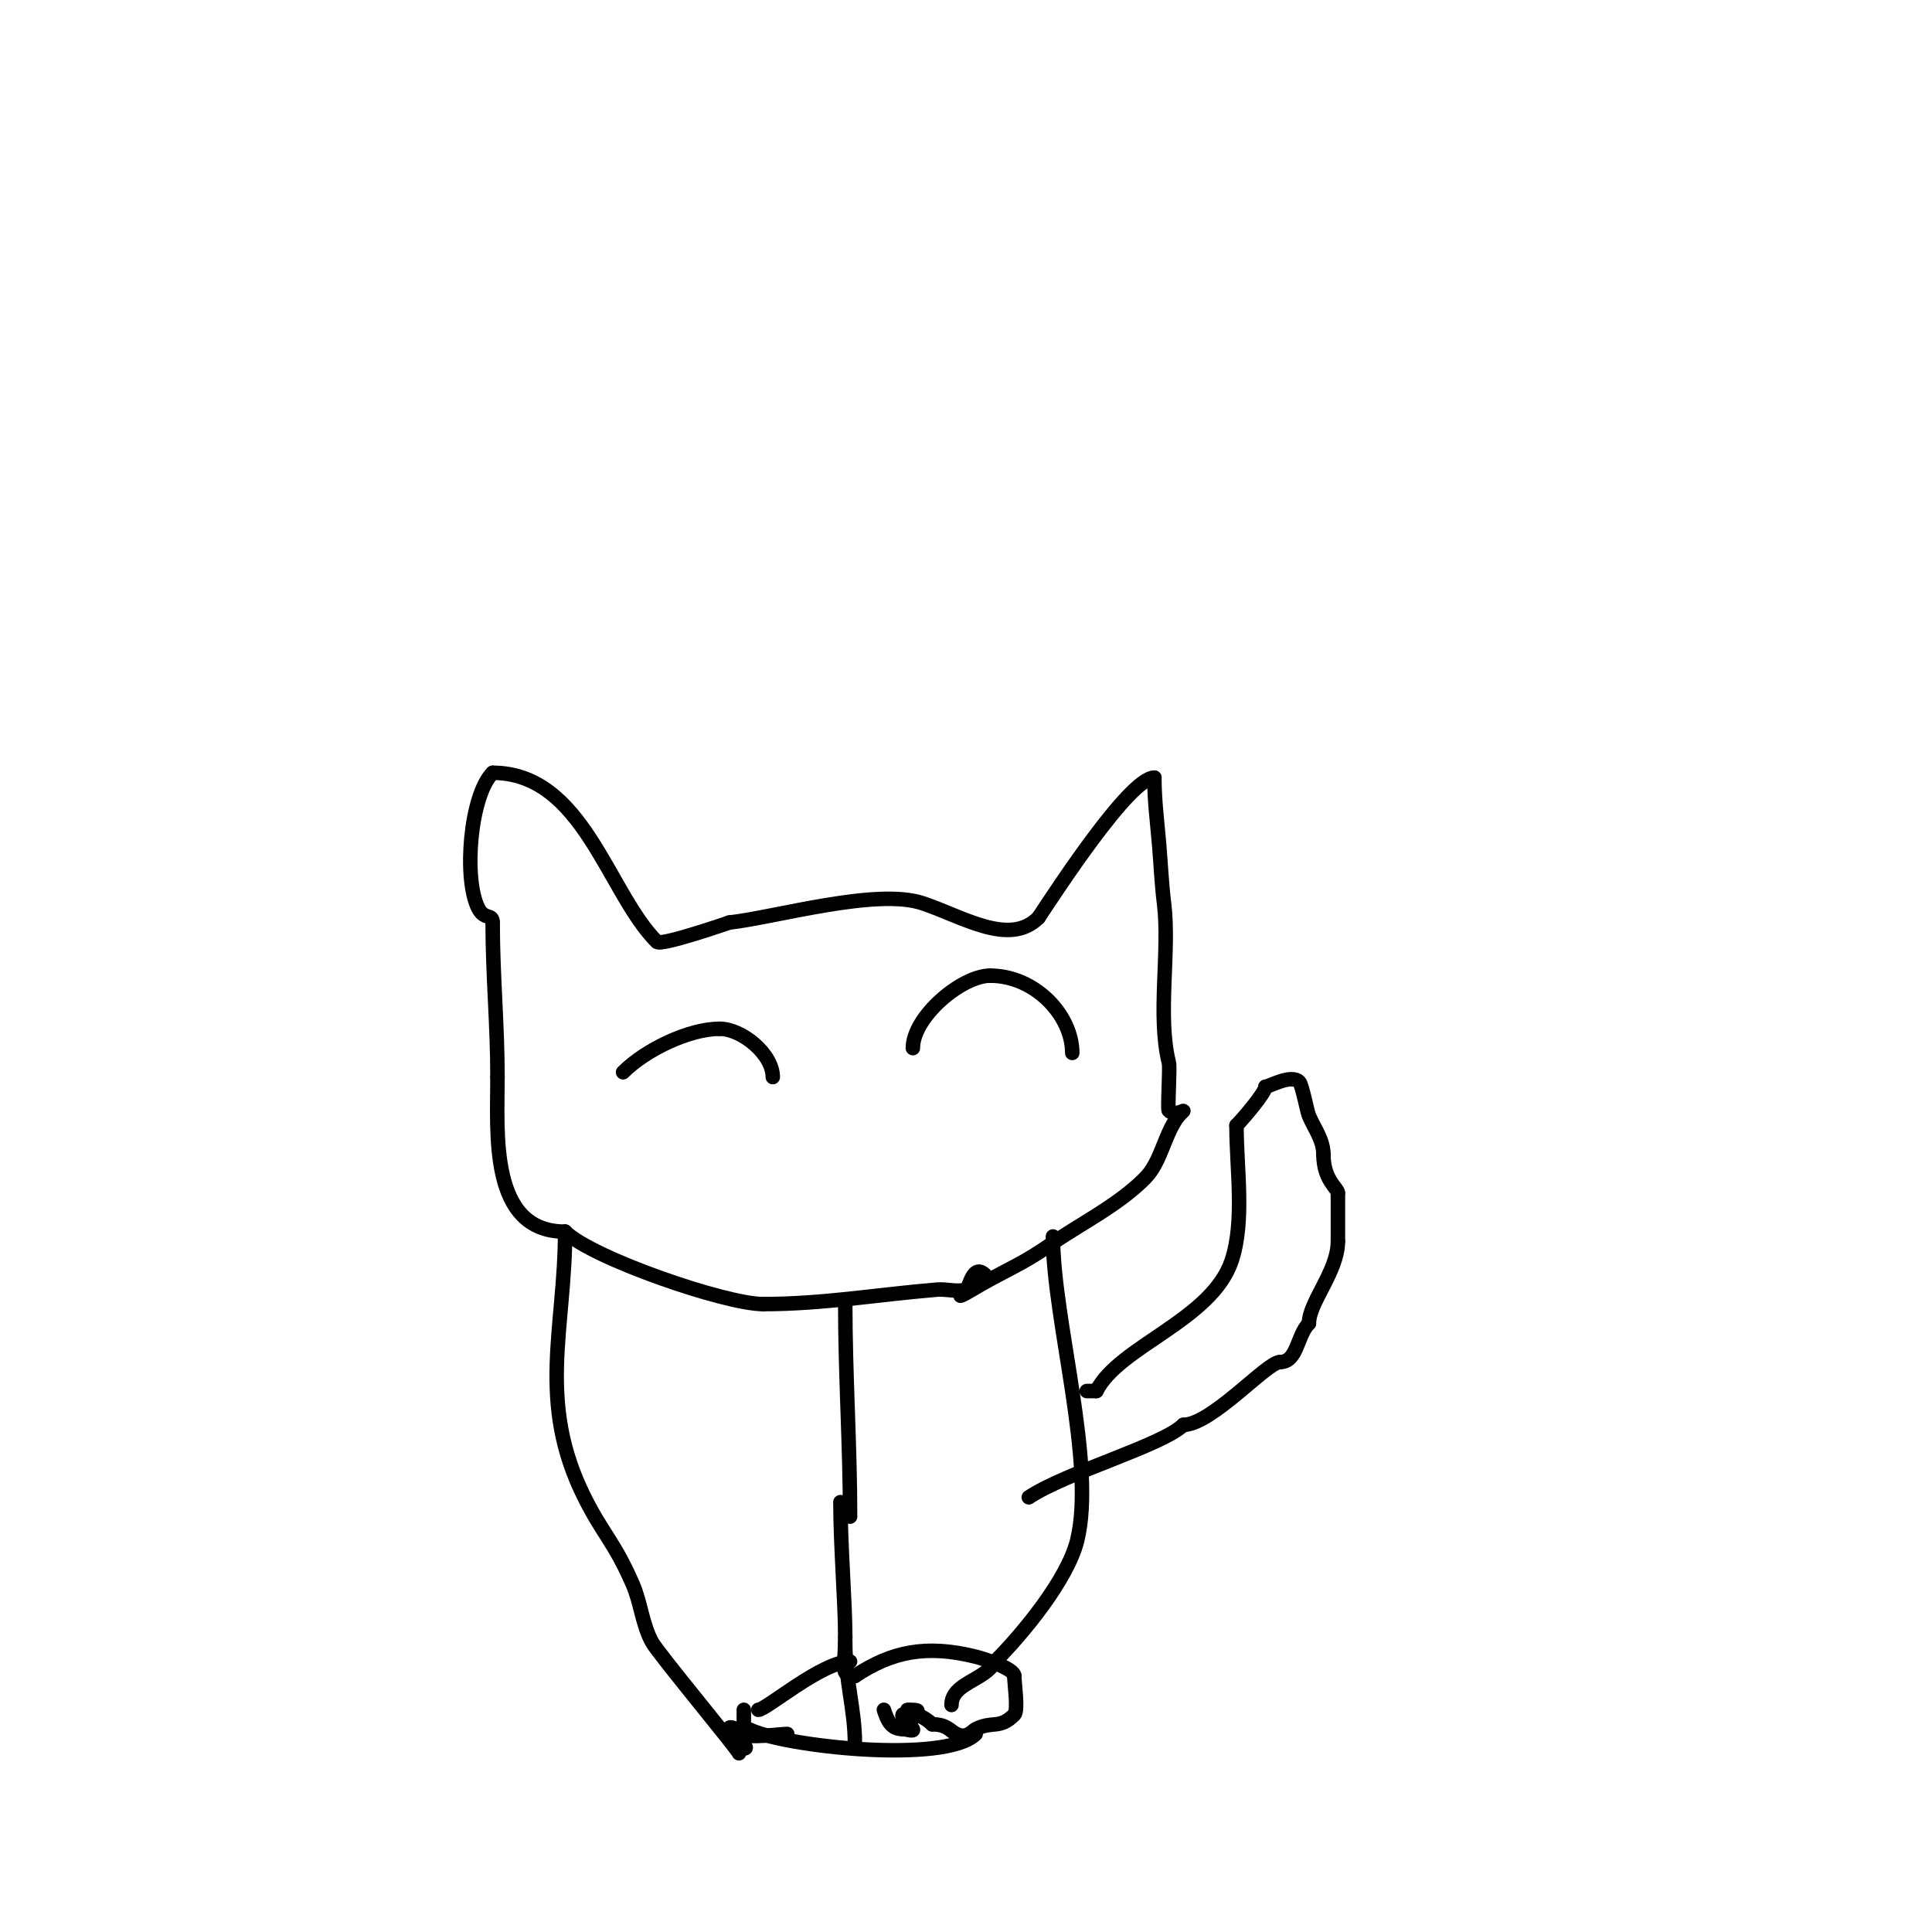 <svg viewBox='0 0 400 400' version='1.1' xmlns='http://www.w3.org/2000/svg' xmlns:xlink='http://www.w3.org/1999/xlink'><g fill='none' stroke='#000000' stroke-width='3' stroke-linecap='round' stroke-linejoin='round'><path d='M102,191c0,-1.931 -1.707,-0.415 -3,-3c-3.092,-6.184 -1.628,-23.372 3,-28'/><path d='M102,160c18.723,0 23.783,24.783 34,35c0.892,0.892 14.956,-3.987 15,-4'/><path d='M151,191c9.521,-1.058 30.453,-7.182 40,-4c8.301,2.767 17.965,9.035 24,3'/><path d='M215,190c3.484,-5.226 18.881,-29 24,-29'/><path d='M239,161c0,4.778 0.601,9.212 1,14c0.333,4 0.502,8.017 1,12c1.247,9.975 -1.435,23.259 1,33c0.289,1.157 -0.342,9.772 0,10c2.083,1.389 4.362,-1.362 2,1'/><path d='M244,231c-3.048,4.064 -3.538,9.538 -7,13c-5.7,5.7 -13.387,9.371 -20,14c-4.968,3.478 -8.747,4.998 -14,8c-1.294,0.74 -5.054,3.054 -4,2c1.509,-1.509 6.509,-2.491 5,-4c-2.637,-2.637 -3.285,2.796 -4,3c-1.923,0.549 -4.007,-0.166 -6,0c-12.224,1.019 -23.666,3 -36,3'/><path d='M158,270c-7.863,0 -35.564,-9.564 -41,-15'/><path d='M117,255c-15.735,0 -14,-20.336 -14,-32'/><path d='M103,223c0,-10.878 -1,-21.105 -1,-32'/><path d='M117,255c0,20.154 -5.899,35.201 4,55c3.839,7.678 6.184,9.223 10,18c1.681,3.867 1.968,8.306 4,12c1.315,2.391 18,22.451 18,23'/><path d='M153,363'/><path d='M175,270c0,14.687 1,29.311 1,44'/><path d='M176,314'/><path d='M218,256c0,17.179 8.986,47.058 5,63c-2.017,8.07 -11.21,19.21 -17,25'/><path d='M206,344c-1.968,3.935 -9,4.387 -9,9'/><path d='M174,311c0,8.948 1,20.873 1,28'/><path d='M175,339c0,6.207 -1.262,8 2,8'/><path d='M177,347c7.59,-5.06 14.764,-6.559 25,-4c1.749,0.437 8,2.451 8,4'/><path d='M210,347c0,1.496 0.859,7.141 0,8c-3.098,3.098 -4.438,1.219 -8,3c-0.618,0.309 -1.825,2.088 -4,1c-1.408,-0.704 -1.97,-2 -5,-2'/><path d='M193,357c-0.85,-0.85 -1.925,-1.463 -3,-2c-0.667,-0.333 -2.745,-1 -2,-1c4.898,0 -1,1 -1,1c0,0 3.655,3.655 0,0c-0.236,-0.236 -0.185,0.723 0,1c0.523,0.784 1.578,1.157 2,2c0.298,0.596 -1.333,0 -2,0'/><path d='M187,358c-2.569,0 -3.261,-1.784 -4,-4'/><path d='M176,344c-5.799,0 -17.391,10 -19,10'/><path d='M154,354c0,2.667 0,5.333 0,8'/><path d='M154,362c1.693,0 -2.433,-2.3 -3,-4c-0.333,-1 2.255,0.255 3,1c0.952,0.952 7.381,0 9,0'/><path d='M155,358c7.247,3.623 40.782,7.218 47,1'/><path d='M175,340c0,8.094 2,13.848 2,21'/><path d='M225,288c0.667,0 1.333,0 2,0'/><path d='M227,288c4.647,-9.294 23.888,-14.665 28,-27c2.735,-8.204 1,-19.085 1,-28'/><path d='M256,233c1.346,-1.346 6,-6.79 6,-8'/><path d='M262,225c0.731,0 5.309,-2.691 7,-1c0.591,0.591 1.636,6.15 2,7c1.129,2.634 3,5.018 3,8'/><path d='M274,239c0,5.355 3,6.983 3,8'/><path d='M277,247c0,3.333 0,6.667 0,10'/><path d='M277,257c0,6.248 -6,12.605 -6,17'/><path d='M271,274c-2.528,2.528 -2.331,8 -6,8'/><path d='M265,282c-2.697,0 -14.175,13 -20,13'/><path d='M245,295c-4.195,4.195 -24.287,9.858 -32,15'/><path d='M129,222c4.692,-4.692 13.702,-9 20,-9'/><path d='M149,213c4.621,0 11,5.239 11,10'/><path d='M189,217c0,-6.482 10.103,-15 16,-15'/><path d='M205,202c9.32,0 17,8.23 17,16'/></g>
</svg>